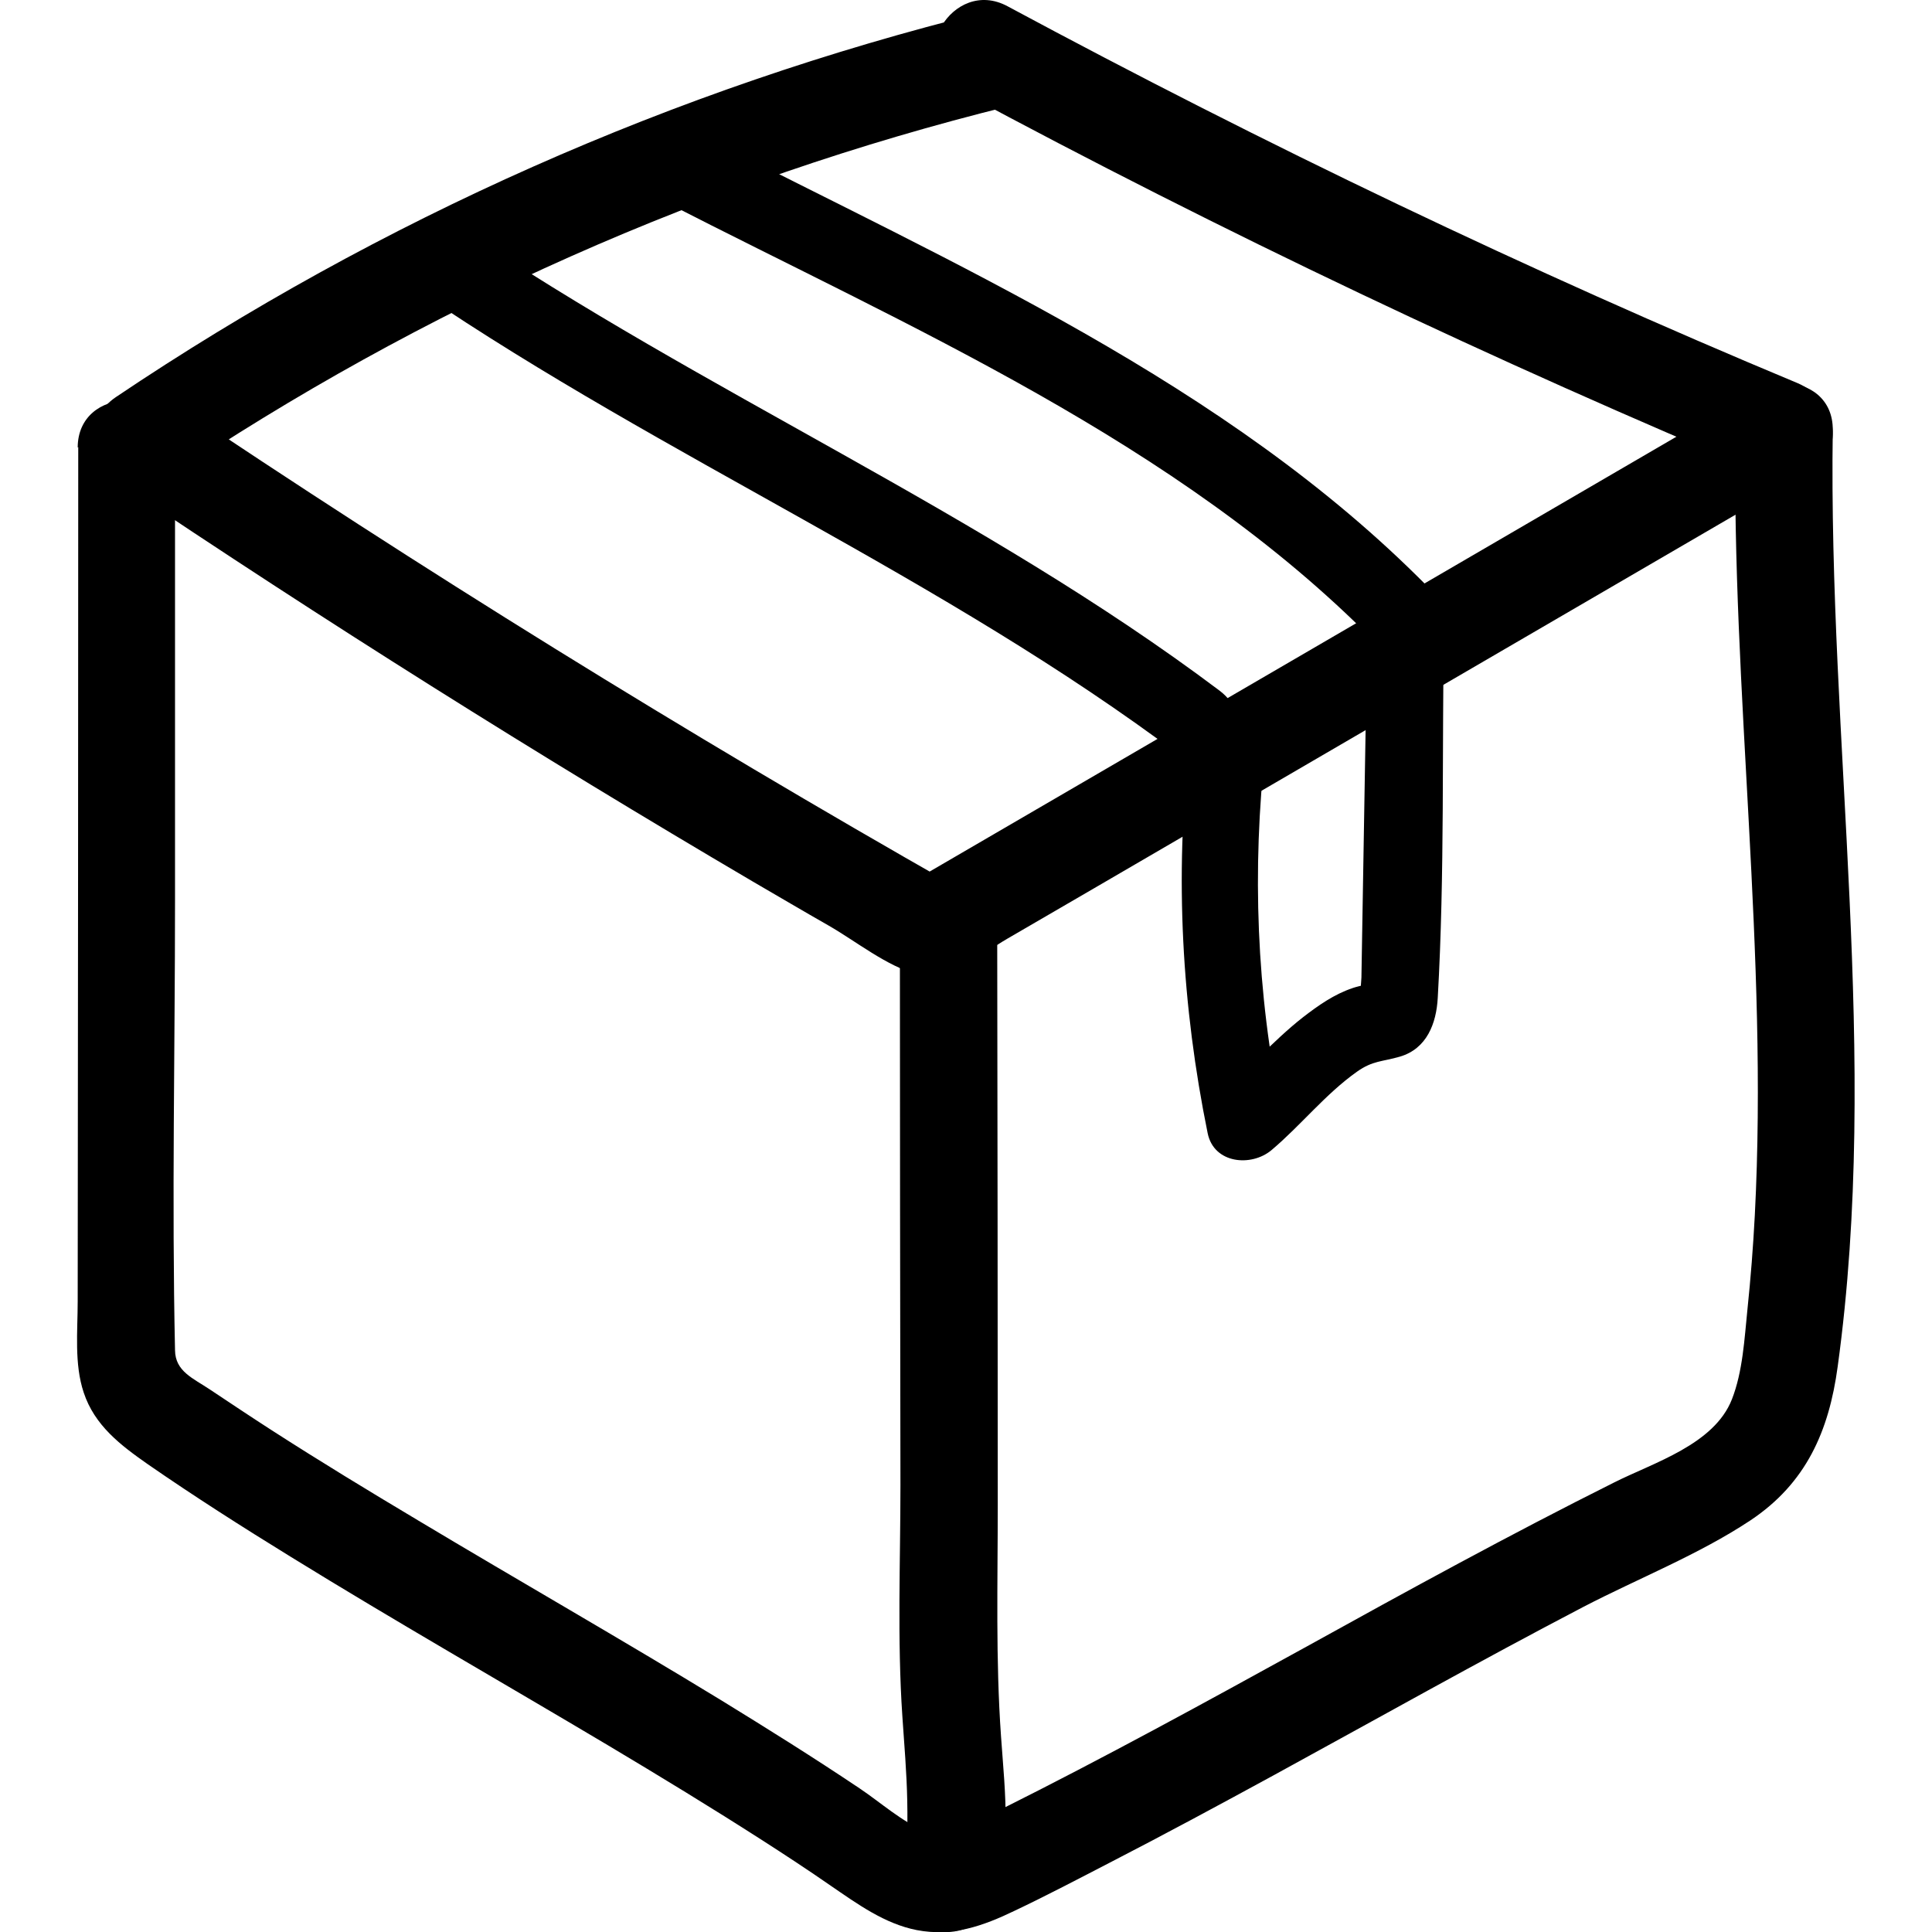 <?xml version="1.0" encoding="UTF-8"?>
<svg id="Laag_2" xmlns="http://www.w3.org/2000/svg" version="1.1" viewBox="0 0 708.7 708.7">
  <!-- Generator: Adobe Illustrator 29.8.2, SVG Export Plug-In . SVG Version: 2.1.1 Build 3)  -->
  <path d="M360.8,4.5C247.6,32.5,139.4,80.5,42.6,145.6c-11.5,7.7-11.5,23.1,0,30.8,76.4,51.4,154.3,100.4,233.6,147,9.3,5.4,18.6,10.9,27.9,16.2,9.9,5.7,21.2,14.8,32.3,17.8,11.1,3.1,23.7-7.6,33-13,10.7-6.2,21.3-12.4,32-18.6,41-23.9,82.1-47.8,123.1-71.7,46.4-27,92.7-54,139.1-81,14.6-8.5,9.2-27-4.3-32.6C560.5,99.3,463.9,53,369.6,2.3c-20.2-10.9-38.3,19.9-18,30.8,97,52.2,196.6,99.4,298.2,141.9-1.4-10.9-2.8-21.8-4.3-32.6-104.4,60.8-208.9,121.7-313.4,182.5h18c-98.7-56.1-195.3-115.9-289.5-179.3v30.8c94.4-63.6,199.2-110.2,309.7-137.5,22.3-5.5,12.9-40-9.5-34.4h0Z"/>
  <path d="M28.7,164c0,104.5-.1,209-.2,313.4,0,10.9-1.3,22.9,2.2,33.4,4,12.1,13.5,19.3,23.5,26.3,17.2,11.9,34.8,23.1,52.5,34,38.4,23.7,77.5,46,116.3,69.1,19.1,11.4,38,22.9,56.7,34.9,8.4,5.4,16.8,10.9,25,16.6,9.8,6.7,19.8,14,31.6,16.3,13,2.5,24.3-1.5,35.9-7.1,11.6-5.5,23.4-11.7,35-17.7,20.2-10.4,40.2-21.2,60.2-32.1,37.7-20.6,75.2-41.7,113.3-61.6,20.2-10.5,42.4-19.2,61.4-31.8,20.4-13.6,28.8-32.7,32-56.4,15.7-114.2-3.5-228.9-1.8-343.5.3-23-35.4-23-35.7,0-1.4,96.1,12.1,191.9,7.1,288-.6,11.5-1.5,23-2.7,34.5-1.1,10.7-1.7,22.8-5.7,33-6.5,16.6-28.7,23.2-43.2,30.5-38.2,19.1-75.6,39.6-113,60.3-37.4,20.6-74.1,40.7-111.9,59.6-8,4-18.2,12.2-27.4,8.3-9.2-3.9-16.6-10.7-24.5-16-16.7-11.2-33.8-21.9-50.9-32.4-36.7-22.4-74-43.7-110.9-65.8-18.1-10.8-36.2-21.8-53.9-33.2-7.6-4.9-15.1-9.9-22.6-14.9-6.1-4.1-12.7-6.6-12.8-14.4-1.2-55,0-110.1,0-165.1,0-55.3,0-110.7,0-166,0-23-35.7-23-35.7,0h0Z"/>
  <path d="M330.1,343.1c0,67.2.1,134.5.2,201.7,0,28.1-1.2,56.6.7,84.7.7,10.4,1.6,20.7,1.8,31.2.1,5.2.1,10.5-.2,15.7-.4,5.9.8-2.4-.3,2.8-.2,1.2-2.5,7.1-.5,2.8-4.2,8.7-2.4,19.3,6.4,24.4,7.8,4.6,20.2,2.3,24.4-6.4,9.2-19,6-42.6,4.6-63-2-28.2-1.2-56.5-1.2-84.7,0-69.7-.1-139.4-.2-209.1,0-23-35.7-23-35.7,0h0Z"/>
  <path d="M154,107.1c90.3,61.3,191.8,104.6,279.2,170.3,6.1,4.6,15.6.9,19.1-5,4.3-7.1,1-14.6-5-19.1-87.4-65.7-188.9-109.1-279.2-170.3-14.9-10.1-29,14.1-14.1,24.2h0Z"/>
  <path d="M243.7,73.9c89.8,46.1,188.2,88.2,260.2,161.1,12.7,12.8,32.5-7,19.8-19.8-73.8-74.8-173.8-118.2-265.9-165.5-16-8.2-30.2,15.9-14.1,24.2h0Z"/>
  <path d="M501.6,228.5c-.7,43.4-1.5,86.7-2.2,130.1,0,.9-.7,7-.1,7.4-.2-.2,7.5-3.9,7.3-5.4-.1-.8-8.7,1.2-10.3,1.8-6.9,2.3-12.7,6.4-18.4,10.8-11.2,8.8-20.5,19.7-31.3,28.8l23.4,6.2c-9.1-44.1-10.8-89.2-5.8-133.9.8-7.5-7-14-14-14s-13.2,6.5-14,14c-5.3,47.2-2.7,94.8,6.8,141.4,2.3,11.2,16,12.4,23.4,6.2,10.8-9.1,19.8-20.6,31.4-28.8,5.8-4.1,9.2-3.6,15.7-5.5,9.9-2.9,13.4-12.2,13.9-21.6,2.6-45.6,1.5-91.8,2.3-137.5.3-18-27.7-18-28,0h0Z"/>
</svg>